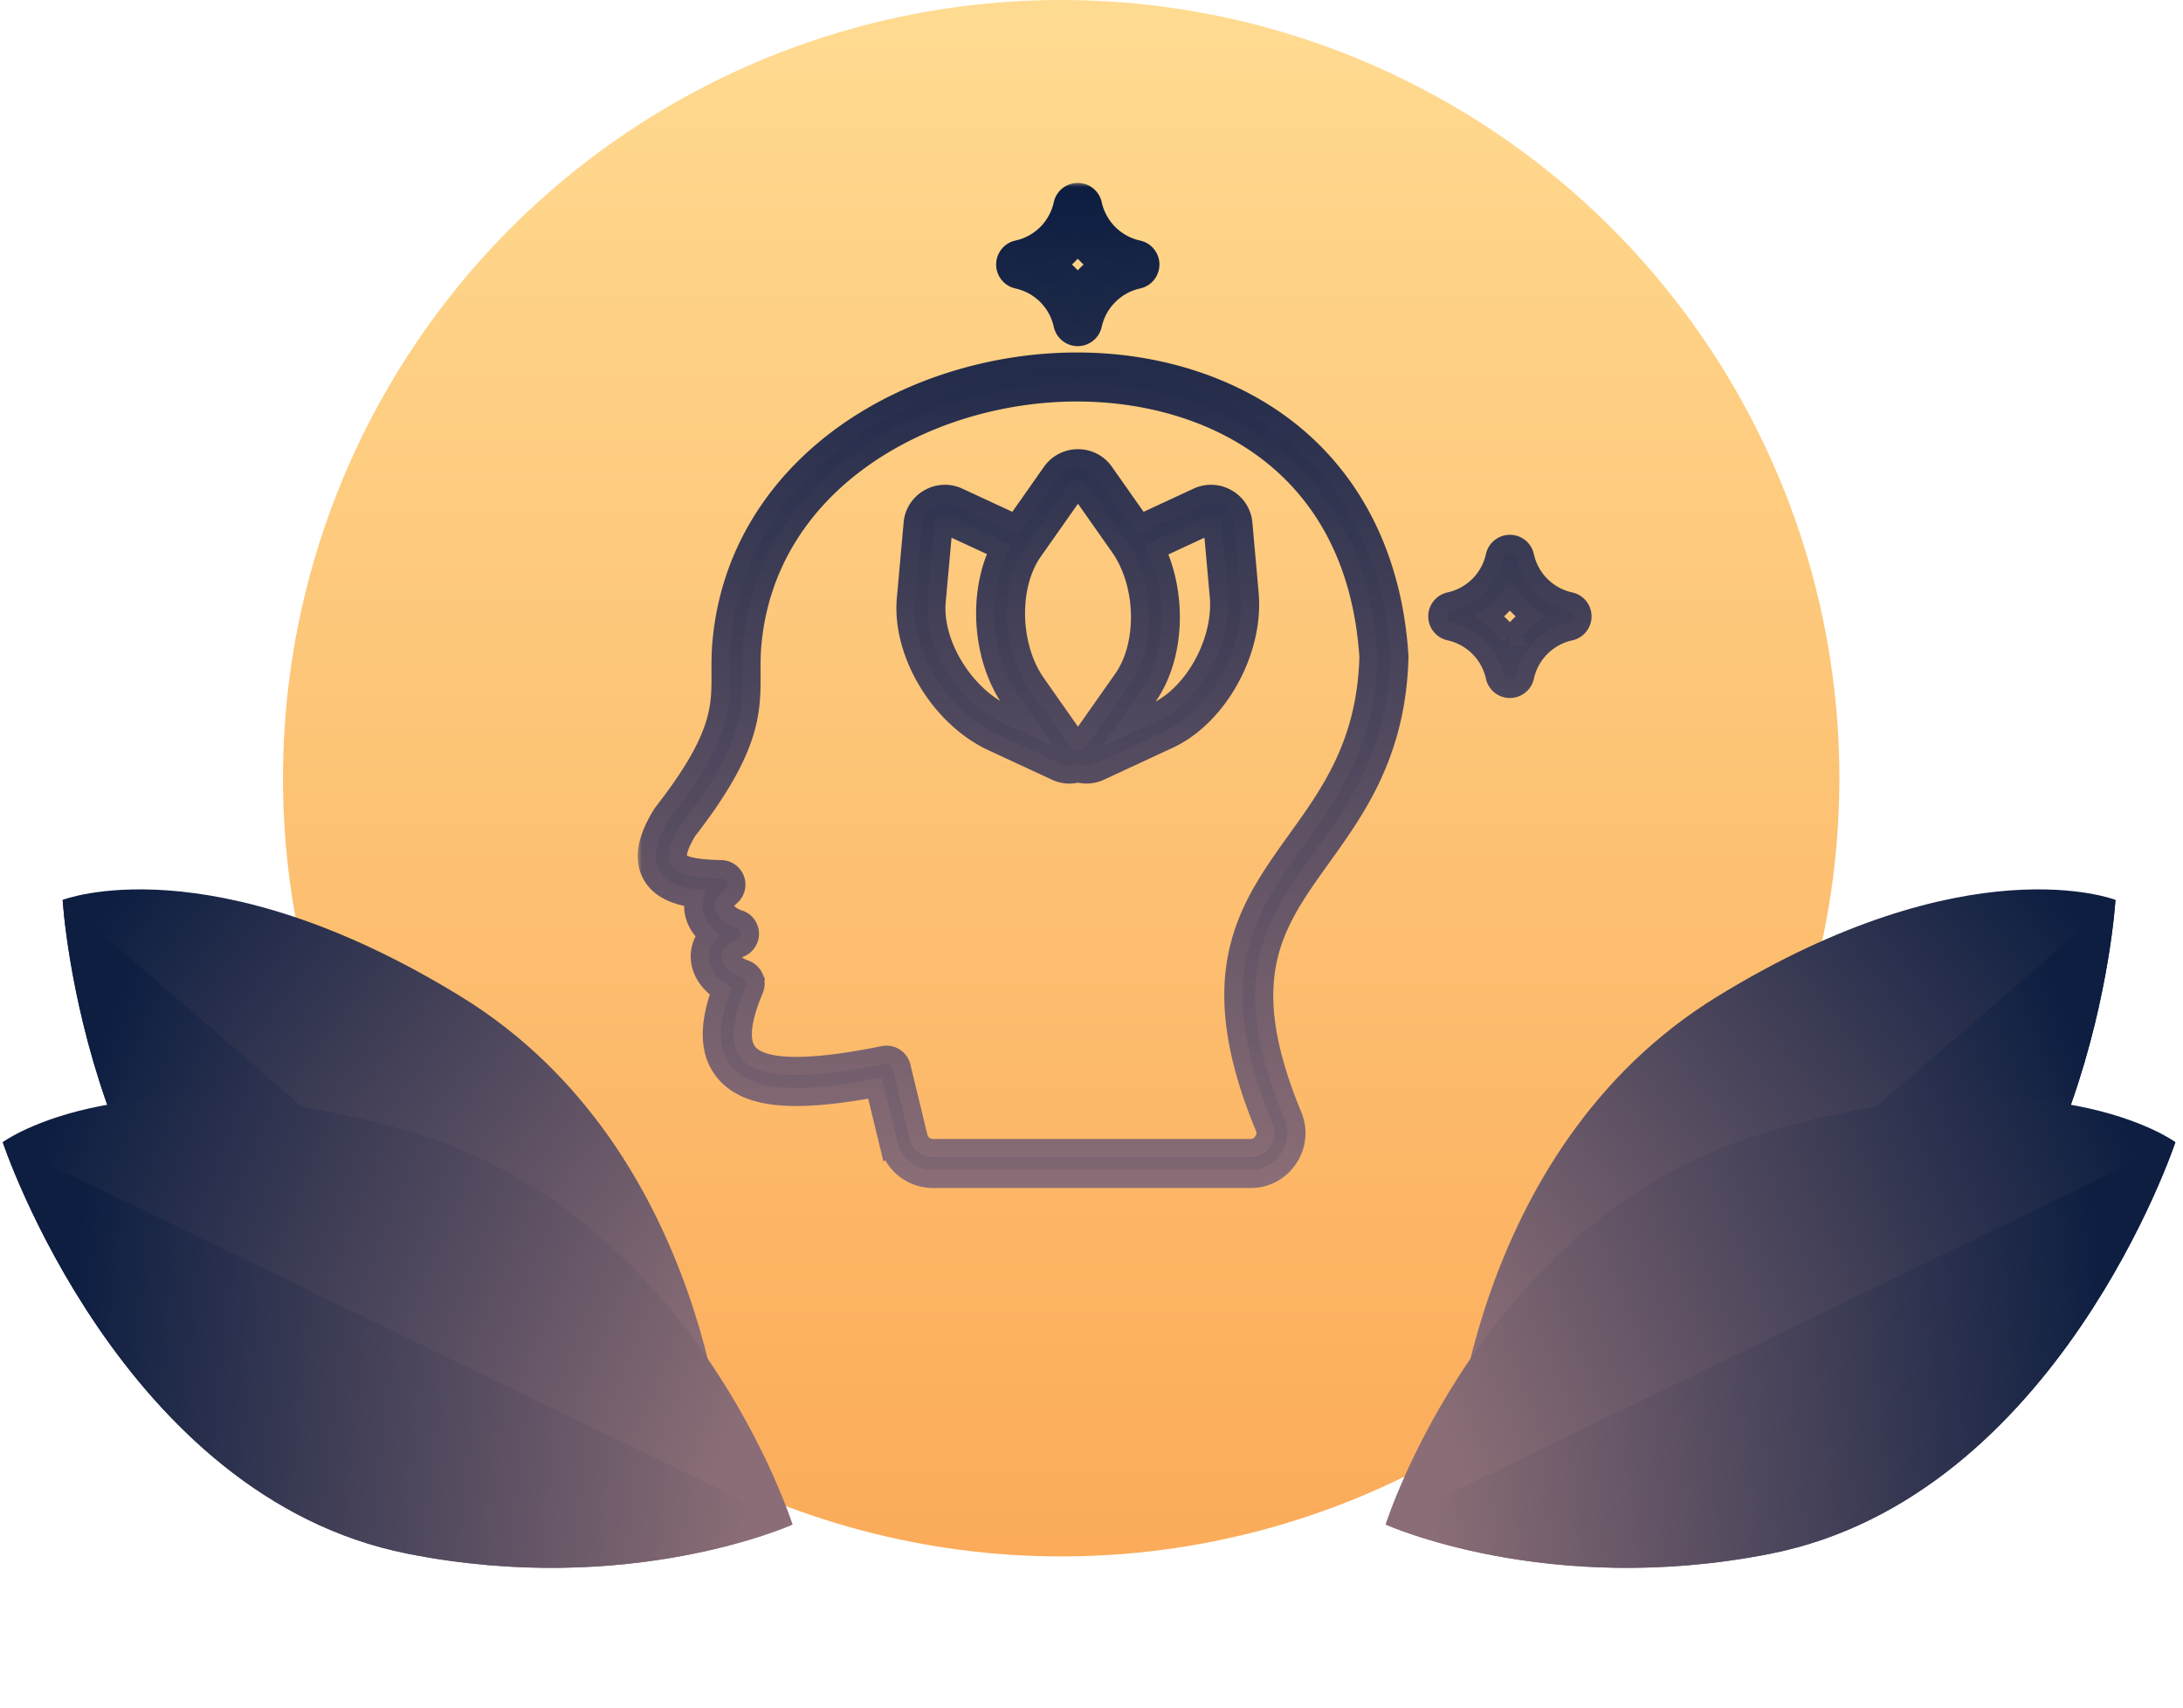 <svg xmlns="http://www.w3.org/2000/svg" width="216" height="169" fill="none"><circle cx="105" cy="77" r="77" fill="url(#a)"/><path fill="url(#b)" d="M71.896 145.808s-1.41-31.91-26.263-47.187C20.78 83.345 6.2 89.038 6.2 89.038s2.166 36.89 28.136 49.696c20.169 9.945 37.559 7.074 37.559 7.074Z"/><path fill="url(#c)" d="M34.338 138.734C8.37 125.928 6.203 89.038 6.203 89.038l65.694 56.77s-17.391 2.871-37.559-7.074Z"/><path fill="url(#d)" d="M78.418 150.838s-9.621-30.457-37.581-38.781c-27.959-8.323-40.568.949-40.568.949s11.64 35.072 40.039 40.721c22.055 4.385 38.11-2.889 38.11-2.889Z"/><path fill="url(#e)" d="M40.31 153.726C11.91 148.078.27 113.005.27 113.005l78.149 37.833s-16.055 7.274-38.11 2.888Z"/><path fill="url(#f)" d="M143.623 145.808s1.41-31.91 26.263-47.187c24.852-15.276 39.431-9.583 39.431-9.583s-2.166 36.89-28.135 49.696c-20.169 9.945-37.559 7.074-37.559 7.074Z"/><path fill="url(#g)" d="M181.18 138.734c25.969-12.806 28.135-49.696 28.135-49.696l-65.693 56.77s17.391 2.871 37.558-7.074Z"/><path fill="url(#h)" d="M137.101 150.838s9.621-30.457 37.581-38.781c27.958-8.323 40.568.949 40.568.949s-11.64 35.072-40.039 40.721c-22.056 4.385-38.11-2.889-38.11-2.889Z"/><path fill="url(#i)" d="M175.209 153.726c28.399-5.648 40.039-40.721 40.039-40.721L137.1 150.838s16.055 7.274 38.109 2.888Z"/><mask id="l" width="95" height="100" x="63" y="18" fill="#000" maskUnits="userSpaceOnUse"><path fill="#fff" d="M63 18h95v100H63z"/><path d="M128.005 42.931c-5.464-4.504-12.894-7.045-20.924-7.151-8.391-.111-16.913 2.458-23.388 7.048-3.46 2.453-6.265 5.4-8.342 8.756-2.237 3.618-3.568 7.63-3.955 11.922-.103 1.14-.1 2.142-.096 3.109.014 3.44.027 6.412-5.725 13.795-.034.044-.065.09-.093.135-1.534 2.481-1.873 4.442-1.036 5.992.834 1.545 2.565 2.121 4.232 2.352a3.452 3.452 0 0 0-.004 1.5c.181.844.666 1.57 1.278 2.148a3.485 3.485 0 0 0-.707 2.184c.038 1.307.808 2.523 2.053 3.351-1.26 3.532-1.14 6.155.36 7.993 2.158 2.645 6.655 3.141 14.92 1.602l1.338 5.51a4.525 4.525 0 0 0 4.415 3.473h31.394c1.545 0 2.92-.734 3.773-2.014a4.488 4.488 0 0 0 .425-4.261l-.002-.003c-5.647-13.665-1.886-18.904 2.874-25.538 3.475-4.84 7.413-10.33 7.669-19.796.002-.046 0-.092-.002-.14-.587-9.215-4.203-16.81-10.457-21.967Zm.307 40.12c-4.892 6.814-9.511 13.251-3.217 28.482.202.492.154.965-.14 1.406-.289.434-.703.656-1.232.656H92.329a1.462 1.462 0 0 1-1.445-1.137l-1.683-6.931a1.528 1.528 0 0 0-1.787-1.136c-7.5 1.525-12.005 1.44-13.39-.258-1.102-1.352-.277-4.121.612-6.206.166-.39.162-.833-.01-1.22a1.534 1.534 0 0 0-.9-.824c-.969-.332-1.418-.931-1.428-1.251-.008-.26.366-.582.952-.82a1.529 1.529 0 0 0-.147-2.882c-.586-.172-1.345-.729-1.444-1.189-.078-.362.442-.858.67-1.052a1.529 1.529 0 0 0-.952-2.686L71.222 86c-.997-.03-3.648-.102-4.087-.916-.193-.358-.053-1.297.904-2.868 6.347-8.169 6.332-11.787 6.317-15.618-.004-.897-.008-1.826.082-2.823C75.925 47.31 92.35 38.635 107.04 38.83c12.902.172 27.12 7.142 28.368 26.19-.248 8.49-3.729 13.34-7.097 18.032Zm-5.289-31.25a3.15 3.15 0 0 0-1.596-2.498 3.177 3.177 0 0 0-2.96-.133l-5.615 2.607-3.566-5.071a3.178 3.178 0 0 0-2.626-1.36 3.198 3.198 0 0 0-2.628 1.362l-3.561 5.067-5.619-2.607a3.192 3.192 0 0 0-2.958.133 3.156 3.156 0 0 0-1.588 2.495l-.67 7.446c-.48 5.407 3.355 11.765 8.55 14.176l6.282 2.914a3.157 3.157 0 0 0 2.197.185c.275.076.557.114.84.114a3.23 3.23 0 0 0 1.352-.3l6.778-3.146c4.928-2.28 8.519-8.782 8.004-14.49l-.616-6.893Zm-16.499-3.325c.05-.069.08-.077.138-.077.068 0 .091.012.129.065l3.986 5.666c2.573 3.653 2.718 9.624.313 13.04l-4.297 6.112c-.04.056-.061.067-.131.067-.058 0-.088-.008-.128-.065l-3.98-5.668c-2.573-3.652-2.718-9.623-.319-13.04l4.289-6.1ZM92.678 59.514l.672-7.45c.005-.064.019-.085.068-.114.073-.041.097-.036.15-.01l5.263 2.44c-2.148 4.478-1.715 10.825 1.222 14.995l1.608 2.288-2.191-1.016c-4.051-1.879-7.162-6.979-6.792-11.133Zm21.672 10.902-2.684 1.245 1.921-2.733c2.706-3.843 2.963-9.915.85-14.517l5.318-2.47c.061-.029.087-.027.152.01.059.034.069.053.074.118l.616 6.9c.401 4.451-2.46 9.692-6.247 11.447Zm-13.681-42.752a5.878 5.878 0 0 1 4.478 4.482 1.527 1.527 0 0 0 1.492 1.204h.002c.717 0 1.339-.5 1.491-1.202a5.888 5.888 0 0 1 4.484-4.484 1.526 1.526 0 0 0-.002-2.984 5.88 5.88 0 0 1-4.482-4.479A1.525 1.525 0 0 0 106.641 19h-.002c-.719 0-1.339.502-1.492 1.203a5.864 5.864 0 0 1-4.476 4.477 1.526 1.526 0 0 0-.002 2.984Zm5.974-3.482a8.974 8.974 0 0 0 1.993 1.993 8.977 8.977 0 0 0-1.993 1.993 8.998 8.998 0 0 0-1.993-1.993 8.995 8.995 0 0 0 1.993-1.993Zm48.728 35.313a5.865 5.865 0 0 1-4.48-4.476 1.526 1.526 0 0 0-1.491-1.203h-.002c-.717 0-1.339.5-1.491 1.201a5.88 5.88 0 0 1-4.482 4.478 1.527 1.527 0 0 0-.002 2.985 5.882 5.882 0 0 1 4.484 4.482 1.528 1.528 0 0 0 2.986 0 5.884 5.884 0 0 1 4.484-4.482 1.527 1.527 0 0 0-.006-2.985Zm-5.973 3.487a8.943 8.943 0 0 0-1.995-1.993 8.976 8.976 0 0 0 1.993-1.993 8.943 8.943 0 0 0 1.995 1.993 9.057 9.057 0 0 0-1.993 1.993Z"/></mask><path fill="url(#j)" d="M128.005 42.931c-5.464-4.504-12.894-7.045-20.924-7.151-8.391-.111-16.913 2.458-23.388 7.048-3.46 2.453-6.265 5.4-8.342 8.756-2.237 3.618-3.568 7.63-3.955 11.922-.103 1.14-.1 2.142-.096 3.109.014 3.44.027 6.412-5.725 13.795-.034.044-.065.09-.093.135-1.534 2.481-1.873 4.442-1.036 5.992.834 1.545 2.565 2.121 4.232 2.352a3.452 3.452 0 0 0-.004 1.5c.181.844.666 1.57 1.278 2.148a3.485 3.485 0 0 0-.707 2.184c.038 1.307.808 2.523 2.053 3.351-1.26 3.532-1.14 6.155.36 7.993 2.158 2.645 6.655 3.141 14.92 1.602l1.338 5.51a4.525 4.525 0 0 0 4.415 3.473h31.394c1.545 0 2.92-.734 3.773-2.014a4.488 4.488 0 0 0 .425-4.261l-.002-.003c-5.647-13.665-1.886-18.904 2.874-25.538 3.475-4.84 7.413-10.33 7.669-19.796.002-.046 0-.092-.002-.14-.587-9.215-4.203-16.81-10.457-21.967Zm.307 40.12c-4.892 6.814-9.511 13.251-3.217 28.482.202.492.154.965-.14 1.406-.289.434-.703.656-1.232.656H92.329a1.462 1.462 0 0 1-1.445-1.137l-1.683-6.931a1.528 1.528 0 0 0-1.787-1.136c-7.5 1.525-12.005 1.44-13.39-.258-1.102-1.352-.277-4.121.612-6.206.166-.39.162-.833-.01-1.22a1.534 1.534 0 0 0-.9-.824c-.969-.332-1.418-.931-1.428-1.251-.008-.26.366-.582.952-.82a1.529 1.529 0 0 0-.147-2.882c-.586-.172-1.345-.729-1.444-1.189-.078-.362.442-.858.67-1.052a1.529 1.529 0 0 0-.952-2.686L71.222 86c-.997-.03-3.648-.102-4.087-.916-.193-.358-.053-1.297.904-2.868 6.347-8.169 6.332-11.787 6.317-15.618-.004-.897-.008-1.826.082-2.823C75.925 47.31 92.35 38.635 107.04 38.83c12.902.172 27.12 7.142 28.368 26.19-.248 8.49-3.729 13.34-7.097 18.032Zm-5.289-31.25a3.15 3.15 0 0 0-1.596-2.498 3.177 3.177 0 0 0-2.96-.133l-5.615 2.607-3.566-5.071a3.178 3.178 0 0 0-2.626-1.36 3.198 3.198 0 0 0-2.628 1.362l-3.561 5.067-5.619-2.607a3.192 3.192 0 0 0-2.958.133 3.156 3.156 0 0 0-1.588 2.495l-.67 7.446c-.48 5.407 3.355 11.765 8.55 14.176l6.282 2.914a3.157 3.157 0 0 0 2.197.185c.275.076.557.114.84.114a3.23 3.23 0 0 0 1.352-.3l6.778-3.146c4.928-2.28 8.519-8.782 8.004-14.49l-.616-6.893Zm-16.499-3.325c.05-.069.08-.077.138-.077.068 0 .091.012.129.065l3.986 5.666c2.573 3.653 2.718 9.624.313 13.04l-4.297 6.112c-.04.056-.061.067-.131.067-.058 0-.088-.008-.128-.065l-3.98-5.668c-2.573-3.652-2.718-9.623-.319-13.04l4.289-6.1ZM92.678 59.514l.672-7.45c.005-.064.019-.085.068-.114.073-.041.097-.036.15-.01l5.263 2.44c-2.148 4.478-1.715 10.825 1.222 14.995l1.608 2.288-2.191-1.016c-4.051-1.879-7.162-6.979-6.792-11.133Zm21.672 10.902-2.684 1.245 1.921-2.733c2.706-3.843 2.963-9.915.85-14.517l5.318-2.47c.061-.029.087-.027.152.01.059.034.069.053.074.118l.616 6.9c.401 4.451-2.46 9.692-6.247 11.447Zm-13.681-42.752a5.878 5.878 0 0 1 4.478 4.482 1.527 1.527 0 0 0 1.492 1.204h.002c.717 0 1.339-.5 1.491-1.202a5.888 5.888 0 0 1 4.484-4.484 1.526 1.526 0 0 0-.002-2.984 5.88 5.88 0 0 1-4.482-4.479A1.525 1.525 0 0 0 106.641 19h-.002c-.719 0-1.339.502-1.492 1.203a5.864 5.864 0 0 1-4.476 4.477 1.526 1.526 0 0 0-.002 2.984Zm5.974-3.482a8.974 8.974 0 0 0 1.993 1.993 8.977 8.977 0 0 0-1.993 1.993 8.998 8.998 0 0 0-1.993-1.993 8.995 8.995 0 0 0 1.993-1.993Zm48.728 35.313a5.865 5.865 0 0 1-4.48-4.476 1.526 1.526 0 0 0-1.491-1.203h-.002c-.717 0-1.339.5-1.491 1.201a5.88 5.88 0 0 1-4.482 4.478 1.527 1.527 0 0 0-.002 2.985 5.882 5.882 0 0 1 4.484 4.482 1.528 1.528 0 0 0 2.986 0 5.884 5.884 0 0 1 4.484-4.482 1.527 1.527 0 0 0-.006-2.985Zm-5.973 3.487a8.943 8.943 0 0 0-1.995-1.993 8.976 8.976 0 0 0 1.993-1.993 8.943 8.943 0 0 0 1.995 1.993 9.057 9.057 0 0 0-1.993 1.993Z"/><path stroke="url(#k)" stroke-width="1.8" d="M128.005 42.931c-5.464-4.504-12.894-7.045-20.924-7.151-8.391-.111-16.913 2.458-23.388 7.048-3.46 2.453-6.265 5.4-8.342 8.756-2.237 3.618-3.568 7.63-3.955 11.922-.103 1.14-.1 2.142-.096 3.109.014 3.44.027 6.412-5.725 13.795-.034.044-.065.09-.093.135-1.534 2.481-1.873 4.442-1.036 5.992.834 1.545 2.565 2.121 4.232 2.352a3.452 3.452 0 0 0-.004 1.5c.181.844.666 1.57 1.278 2.148a3.485 3.485 0 0 0-.707 2.184c.038 1.307.808 2.523 2.053 3.351-1.26 3.532-1.14 6.155.36 7.993 2.158 2.645 6.655 3.141 14.92 1.602l1.338 5.51a4.525 4.525 0 0 0 4.415 3.473h31.394c1.545 0 2.92-.734 3.773-2.014a4.488 4.488 0 0 0 .425-4.261l-.002-.003c-5.647-13.665-1.886-18.904 2.874-25.538 3.475-4.84 7.413-10.33 7.669-19.796.002-.046 0-.092-.002-.14-.587-9.215-4.203-16.81-10.457-21.967Zm.307 40.12c-4.892 6.814-9.511 13.251-3.217 28.482.202.492.154.965-.14 1.406-.289.434-.703.656-1.232.656H92.329a1.462 1.462 0 0 1-1.445-1.137l-1.683-6.931a1.528 1.528 0 0 0-1.787-1.136c-7.5 1.525-12.005 1.44-13.39-.258-1.102-1.352-.277-4.121.612-6.206.166-.39.162-.833-.01-1.22a1.534 1.534 0 0 0-.9-.824c-.969-.332-1.418-.931-1.428-1.251-.008-.26.366-.582.952-.82a1.529 1.529 0 0 0-.147-2.882c-.586-.172-1.345-.729-1.444-1.189-.078-.362.442-.858.67-1.052a1.529 1.529 0 0 0-.952-2.686L71.222 86c-.997-.03-3.648-.102-4.087-.916-.193-.358-.053-1.297.904-2.868 6.347-8.169 6.332-11.787 6.317-15.618-.004-.897-.008-1.826.082-2.823C75.925 47.31 92.35 38.635 107.04 38.83c12.902.172 27.12 7.142 28.368 26.19-.248 8.49-3.729 13.34-7.097 18.032Zm-5.289-31.25a3.15 3.15 0 0 0-1.596-2.498 3.177 3.177 0 0 0-2.96-.133l-5.615 2.607-3.566-5.071a3.178 3.178 0 0 0-2.626-1.36 3.198 3.198 0 0 0-2.628 1.362l-3.561 5.067-5.619-2.607a3.192 3.192 0 0 0-2.958.133 3.156 3.156 0 0 0-1.588 2.495l-.67 7.446c-.48 5.407 3.355 11.765 8.55 14.176l6.282 2.914a3.157 3.157 0 0 0 2.197.185c.275.076.557.114.84.114a3.23 3.23 0 0 0 1.352-.3l6.778-3.146c4.928-2.28 8.519-8.782 8.004-14.49l-.616-6.893Zm-16.499-3.325c.05-.069.08-.077.138-.077.068 0 .091.012.129.065l3.986 5.666c2.573 3.653 2.718 9.624.313 13.04l-4.297 6.112c-.04.056-.061.067-.131.067-.058 0-.088-.008-.128-.065l-3.98-5.668c-2.573-3.652-2.718-9.623-.319-13.04l4.289-6.1ZM92.678 59.514l.672-7.45c.005-.064.019-.085.068-.114.073-.041.097-.036.15-.01l5.263 2.44c-2.148 4.478-1.715 10.825 1.222 14.995l1.608 2.288-2.191-1.016c-4.051-1.879-7.162-6.979-6.792-11.133Zm21.672 10.902-2.684 1.245 1.921-2.733c2.706-3.843 2.963-9.915.85-14.517l5.318-2.47c.061-.029.087-.027.152.01.059.034.069.053.074.118l.616 6.9c.401 4.451-2.46 9.692-6.247 11.447Zm-13.681-42.752a5.878 5.878 0 0 1 4.478 4.482 1.527 1.527 0 0 0 1.492 1.204h.002c.717 0 1.339-.5 1.491-1.202a5.888 5.888 0 0 1 4.484-4.484 1.526 1.526 0 0 0-.002-2.984 5.88 5.88 0 0 1-4.482-4.479A1.525 1.525 0 0 0 106.641 19h-.002c-.719 0-1.339.502-1.492 1.203a5.864 5.864 0 0 1-4.476 4.477 1.526 1.526 0 0 0-.002 2.984Zm5.974-3.482a8.974 8.974 0 0 0 1.993 1.993 8.977 8.977 0 0 0-1.993 1.993 8.998 8.998 0 0 0-1.993-1.993 8.995 8.995 0 0 0 1.993-1.993Zm48.728 35.313a5.865 5.865 0 0 1-4.48-4.476 1.526 1.526 0 0 0-1.491-1.203h-.002c-.717 0-1.339.5-1.491 1.201a5.88 5.88 0 0 1-4.482 4.478 1.527 1.527 0 0 0-.002 2.985 5.882 5.882 0 0 1 4.484 4.482 1.528 1.528 0 0 0 2.986 0 5.884 5.884 0 0 1 4.484-4.482 1.527 1.527 0 0 0-.006-2.985Zm-5.973 3.487a8.943 8.943 0 0 0-1.995-1.993 8.976 8.976 0 0 0 1.993-1.993 8.943 8.943 0 0 0 1.995 1.993 9.057 9.057 0 0 0-1.993 1.993Z" mask="url(#l)"/><defs><linearGradient id="a" x1="105" x2="105" y1="0" y2="154" gradientUnits="userSpaceOnUse"><stop stop-color="#FFDB91"/><stop offset="1" stop-color="#FBAB59"/></linearGradient><linearGradient id="b" x1="66.154" x2="7.111" y1="138.772" y2="94.109" gradientUnits="userSpaceOnUse"><stop stop-color="#8A6D76"/><stop offset="1" stop-color="#0D1E41"/></linearGradient><linearGradient id="c" x1="71.574" x2="7.423" y1="133.948" y2="109.052" gradientUnits="userSpaceOnUse"><stop stop-color="#8A6D76"/><stop offset="1" stop-color="#0D1E41"/></linearGradient><linearGradient id="d" x1="71.05" x2="2.46" y1="145.529" y2="117.669" gradientUnits="userSpaceOnUse"><stop stop-color="#8A6D76"/><stop offset="1" stop-color="#0D1E41"/></linearGradient><linearGradient id="e" x1="75.038" x2="6.629" y1="139.466" y2="132.022" gradientUnits="userSpaceOnUse"><stop stop-color="#8A6D76"/><stop offset="1" stop-color="#0D1E41"/></linearGradient><linearGradient id="f" x1="149.365" x2="208.408" y1="138.772" y2="94.109" gradientUnits="userSpaceOnUse"><stop stop-color="#8A6D76"/><stop offset="1" stop-color="#0D1E41"/></linearGradient><linearGradient id="g" x1="143.944" x2="208.096" y1="133.948" y2="109.052" gradientUnits="userSpaceOnUse"><stop stop-color="#8A6D76"/><stop offset="1" stop-color="#0D1E41"/></linearGradient><linearGradient id="h" x1="144.468" x2="213.059" y1="145.529" y2="117.669" gradientUnits="userSpaceOnUse"><stop stop-color="#8A6D76"/><stop offset="1" stop-color="#0D1E41"/></linearGradient><linearGradient id="i" x1="140.48" x2="208.89" y1="139.466" y2="132.022" gradientUnits="userSpaceOnUse"><stop stop-color="#8A6D76"/><stop offset="1" stop-color="#0D1E41"/></linearGradient><linearGradient id="j" x1="110.289" x2="110.289" y1="19" y2="116.65" gradientUnits="userSpaceOnUse"><stop stop-color="#0D1E41"/><stop offset="1" stop-color="#7F6672"/></linearGradient><linearGradient id="k" x1="110.289" x2="110.289" y1="19" y2="116.65" gradientUnits="userSpaceOnUse"><stop stop-color="#0D1E41"/><stop offset="1" stop-color="#8A6D76"/></linearGradient></defs></svg>